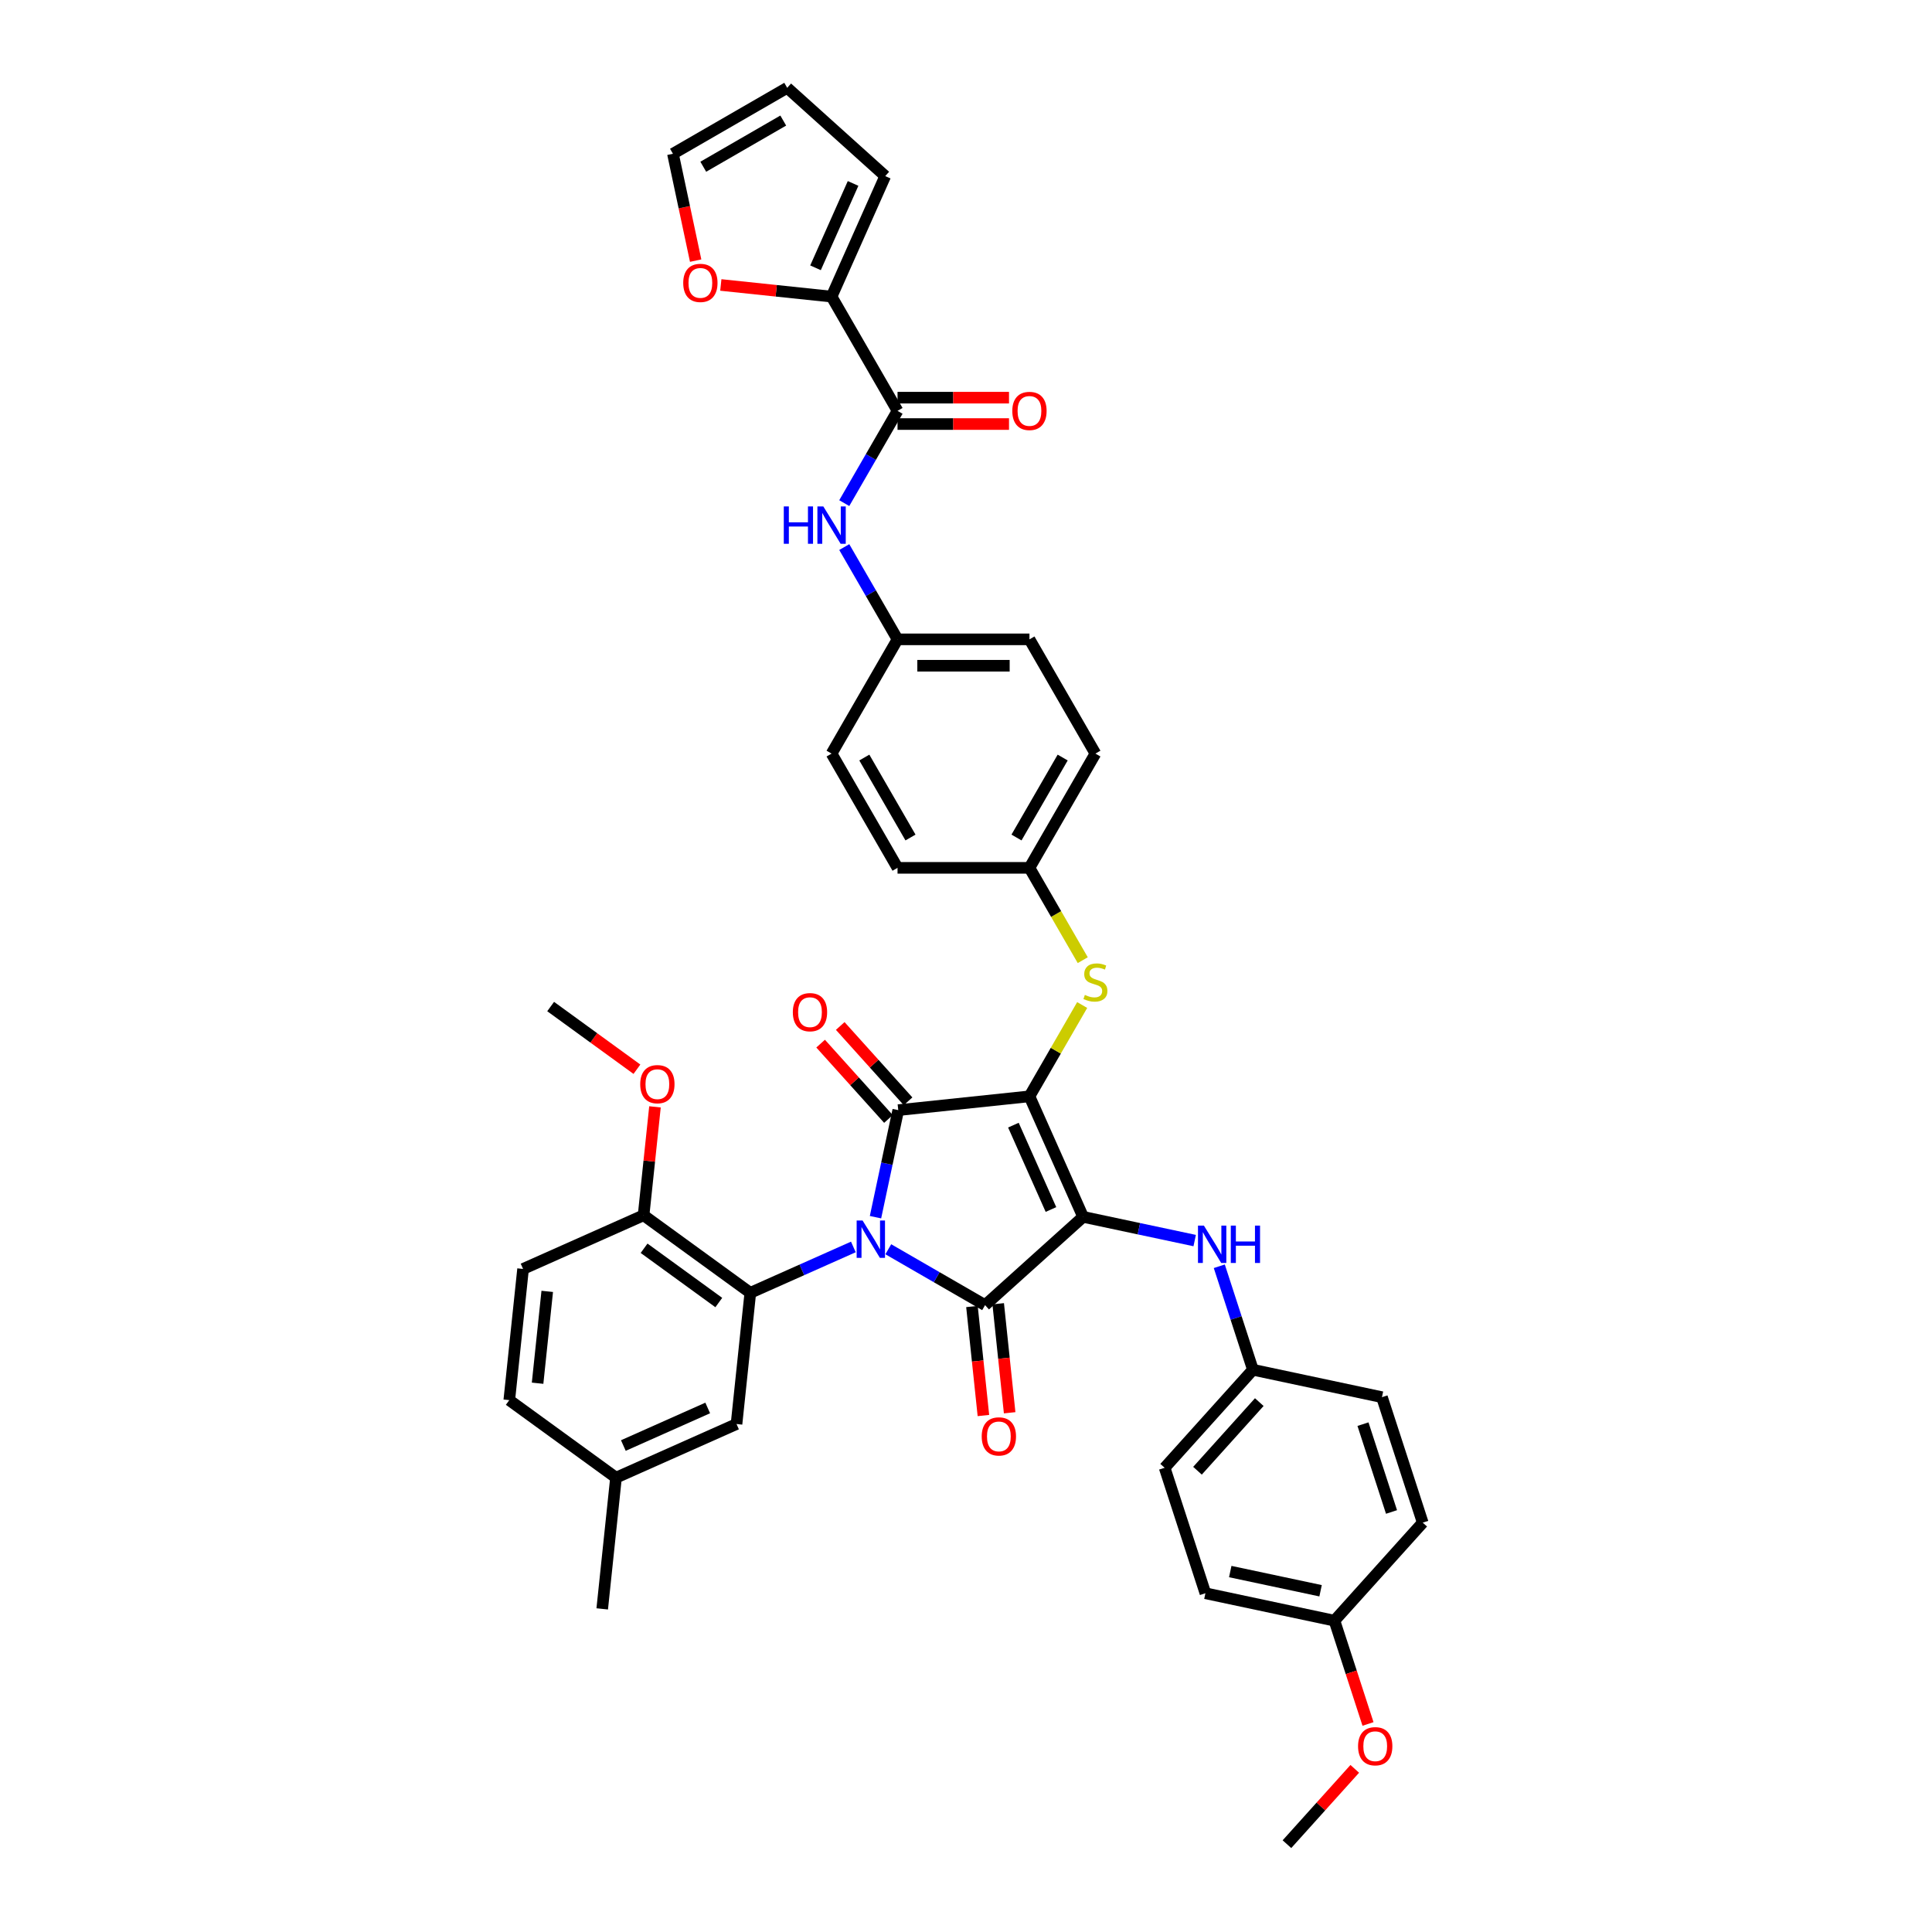<?xml version='1.0' encoding='iso-8859-1'?>
<svg version='1.1' baseProfile='full'
              xmlns='http://www.w3.org/2000/svg'
                      xmlns:rdkit='http://www.rdkit.org/xml'
                      xmlns:xlink='http://www.w3.org/1999/xlink'
                  xml:space='preserve'
width='1000px' height='1000px' viewBox='0 0 1000 1000'>
<!-- END OF HEADER -->
<rect style='opacity:1.0;fill:#FFFFFF;stroke:none' width='1000' height='1000' x='0' y='0'> </rect>
<path class='bond-0' d='M 436.988,260.416 L 450.775,236.537' style='fill:none;fill-rule:evenodd;stroke:#0000FF;stroke-width:6px;stroke-linecap:butt;stroke-linejoin:miter;stroke-opacity:1' />
<path class='bond-0' d='M 450.775,236.537 L 464.562,212.658' style='fill:none;fill-rule:evenodd;stroke:#000000;stroke-width:6px;stroke-linecap:butt;stroke-linejoin:miter;stroke-opacity:1' />
<path class='bond-1' d='M 436.988,283.168 L 450.775,307.047' style='fill:none;fill-rule:evenodd;stroke:#0000FF;stroke-width:6px;stroke-linecap:butt;stroke-linejoin:miter;stroke-opacity:1' />
<path class='bond-1' d='M 450.775,307.047 L 464.562,330.927' style='fill:none;fill-rule:evenodd;stroke:#000000;stroke-width:6px;stroke-linecap:butt;stroke-linejoin:miter;stroke-opacity:1' />
<path class='bond-2' d='M 464.562,219.486 L 493.411,219.486' style='fill:none;fill-rule:evenodd;stroke:#000000;stroke-width:6px;stroke-linecap:butt;stroke-linejoin:miter;stroke-opacity:1' />
<path class='bond-2' d='M 493.411,219.486 L 522.26,219.486' style='fill:none;fill-rule:evenodd;stroke:#FF0000;stroke-width:6px;stroke-linecap:butt;stroke-linejoin:miter;stroke-opacity:1' />
<path class='bond-2' d='M 464.562,205.83 L 493.411,205.83' style='fill:none;fill-rule:evenodd;stroke:#000000;stroke-width:6px;stroke-linecap:butt;stroke-linejoin:miter;stroke-opacity:1' />
<path class='bond-2' d='M 493.411,205.83 L 522.26,205.83' style='fill:none;fill-rule:evenodd;stroke:#FF0000;stroke-width:6px;stroke-linecap:butt;stroke-linejoin:miter;stroke-opacity:1' />
<path class='bond-3' d='M 464.562,212.658 L 430.42,153.524' style='fill:none;fill-rule:evenodd;stroke:#000000;stroke-width:6px;stroke-linecap:butt;stroke-linejoin:miter;stroke-opacity:1' />
<path class='bond-4' d='M 532.844,567.464 L 560.617,629.843' style='fill:none;fill-rule:evenodd;stroke:#000000;stroke-width:6px;stroke-linecap:butt;stroke-linejoin:miter;stroke-opacity:1' />
<path class='bond-4' d='M 524.534,582.375 L 543.975,626.041' style='fill:none;fill-rule:evenodd;stroke:#000000;stroke-width:6px;stroke-linecap:butt;stroke-linejoin:miter;stroke-opacity:1' />
<path class='bond-5' d='M 532.844,567.464 L 464.936,574.601' style='fill:none;fill-rule:evenodd;stroke:#000000;stroke-width:6px;stroke-linecap:butt;stroke-linejoin:miter;stroke-opacity:1' />
<path class='bond-6' d='M 532.844,567.464 L 546.489,543.831' style='fill:none;fill-rule:evenodd;stroke:#000000;stroke-width:6px;stroke-linecap:butt;stroke-linejoin:miter;stroke-opacity:1' />
<path class='bond-6' d='M 546.489,543.831 L 560.134,520.197' style='fill:none;fill-rule:evenodd;stroke:#CCCC00;stroke-width:6px;stroke-linecap:butt;stroke-linejoin:miter;stroke-opacity:1' />
<path class='bond-7' d='M 560.617,629.843 L 509.873,675.533' style='fill:none;fill-rule:evenodd;stroke:#000000;stroke-width:6px;stroke-linecap:butt;stroke-linejoin:miter;stroke-opacity:1' />
<path class='bond-8' d='M 560.617,629.843 L 589.492,635.981' style='fill:none;fill-rule:evenodd;stroke:#000000;stroke-width:6px;stroke-linecap:butt;stroke-linejoin:miter;stroke-opacity:1' />
<path class='bond-8' d='M 589.492,635.981 L 618.367,642.118' style='fill:none;fill-rule:evenodd;stroke:#0000FF;stroke-width:6px;stroke-linecap:butt;stroke-linejoin:miter;stroke-opacity:1' />
<path class='bond-9' d='M 509.873,675.533 L 484.826,661.072' style='fill:none;fill-rule:evenodd;stroke:#000000;stroke-width:6px;stroke-linecap:butt;stroke-linejoin:miter;stroke-opacity:1' />
<path class='bond-9' d='M 484.826,661.072 L 459.779,646.611' style='fill:none;fill-rule:evenodd;stroke:#0000FF;stroke-width:6px;stroke-linecap:butt;stroke-linejoin:miter;stroke-opacity:1' />
<path class='bond-10' d='M 503.082,676.247 L 506.048,704.458' style='fill:none;fill-rule:evenodd;stroke:#000000;stroke-width:6px;stroke-linecap:butt;stroke-linejoin:miter;stroke-opacity:1' />
<path class='bond-10' d='M 506.048,704.458 L 509.013,732.67' style='fill:none;fill-rule:evenodd;stroke:#FF0000;stroke-width:6px;stroke-linecap:butt;stroke-linejoin:miter;stroke-opacity:1' />
<path class='bond-10' d='M 516.664,674.819 L 519.629,703.031' style='fill:none;fill-rule:evenodd;stroke:#000000;stroke-width:6px;stroke-linecap:butt;stroke-linejoin:miter;stroke-opacity:1' />
<path class='bond-10' d='M 519.629,703.031 L 522.594,731.243' style='fill:none;fill-rule:evenodd;stroke:#FF0000;stroke-width:6px;stroke-linecap:butt;stroke-linejoin:miter;stroke-opacity:1' />
<path class='bond-11' d='M 441.698,645.417 L 415.029,657.291' style='fill:none;fill-rule:evenodd;stroke:#0000FF;stroke-width:6px;stroke-linecap:butt;stroke-linejoin:miter;stroke-opacity:1' />
<path class='bond-11' d='M 415.029,657.291 L 388.36,669.165' style='fill:none;fill-rule:evenodd;stroke:#000000;stroke-width:6px;stroke-linecap:butt;stroke-linejoin:miter;stroke-opacity:1' />
<path class='bond-12' d='M 453.157,630.016 L 459.046,602.309' style='fill:none;fill-rule:evenodd;stroke:#0000FF;stroke-width:6px;stroke-linecap:butt;stroke-linejoin:miter;stroke-opacity:1' />
<path class='bond-12' d='M 459.046,602.309 L 464.936,574.601' style='fill:none;fill-rule:evenodd;stroke:#000000;stroke-width:6px;stroke-linecap:butt;stroke-linejoin:miter;stroke-opacity:1' />
<path class='bond-13' d='M 470.01,570.032 L 452.457,550.538' style='fill:none;fill-rule:evenodd;stroke:#000000;stroke-width:6px;stroke-linecap:butt;stroke-linejoin:miter;stroke-opacity:1' />
<path class='bond-13' d='M 452.457,550.538 L 434.904,531.043' style='fill:none;fill-rule:evenodd;stroke:#FF0000;stroke-width:6px;stroke-linecap:butt;stroke-linejoin:miter;stroke-opacity:1' />
<path class='bond-13' d='M 459.861,579.17 L 442.308,559.676' style='fill:none;fill-rule:evenodd;stroke:#000000;stroke-width:6px;stroke-linecap:butt;stroke-linejoin:miter;stroke-opacity:1' />
<path class='bond-13' d='M 442.308,559.676 L 424.755,540.181' style='fill:none;fill-rule:evenodd;stroke:#FF0000;stroke-width:6px;stroke-linecap:butt;stroke-linejoin:miter;stroke-opacity:1' />
<path class='bond-14' d='M 631.104,655.416 L 639.806,682.198' style='fill:none;fill-rule:evenodd;stroke:#0000FF;stroke-width:6px;stroke-linecap:butt;stroke-linejoin:miter;stroke-opacity:1' />
<path class='bond-14' d='M 639.806,682.198 L 648.508,708.98' style='fill:none;fill-rule:evenodd;stroke:#000000;stroke-width:6px;stroke-linecap:butt;stroke-linejoin:miter;stroke-opacity:1' />
<path class='bond-15' d='M 560.433,496.981 L 546.639,473.088' style='fill:none;fill-rule:evenodd;stroke:#CCCC00;stroke-width:6px;stroke-linecap:butt;stroke-linejoin:miter;stroke-opacity:1' />
<path class='bond-15' d='M 546.639,473.088 L 532.844,449.195' style='fill:none;fill-rule:evenodd;stroke:#000000;stroke-width:6px;stroke-linecap:butt;stroke-linejoin:miter;stroke-opacity:1' />
<path class='bond-16' d='M 532.844,449.195 L 566.985,390.061' style='fill:none;fill-rule:evenodd;stroke:#000000;stroke-width:6px;stroke-linecap:butt;stroke-linejoin:miter;stroke-opacity:1' />
<path class='bond-16' d='M 526.138,433.497 L 550.037,392.103' style='fill:none;fill-rule:evenodd;stroke:#000000;stroke-width:6px;stroke-linecap:butt;stroke-linejoin:miter;stroke-opacity:1' />
<path class='bond-17' d='M 532.844,449.195 L 464.562,449.195' style='fill:none;fill-rule:evenodd;stroke:#000000;stroke-width:6px;stroke-linecap:butt;stroke-linejoin:miter;stroke-opacity:1' />
<path class='bond-18' d='M 464.562,330.927 L 430.42,390.061' style='fill:none;fill-rule:evenodd;stroke:#000000;stroke-width:6px;stroke-linecap:butt;stroke-linejoin:miter;stroke-opacity:1' />
<path class='bond-19' d='M 464.562,330.927 L 532.844,330.927' style='fill:none;fill-rule:evenodd;stroke:#000000;stroke-width:6px;stroke-linecap:butt;stroke-linejoin:miter;stroke-opacity:1' />
<path class='bond-19' d='M 474.804,344.583 L 522.602,344.583' style='fill:none;fill-rule:evenodd;stroke:#000000;stroke-width:6px;stroke-linecap:butt;stroke-linejoin:miter;stroke-opacity:1' />
<path class='bond-20' d='M 566.985,390.061 L 532.844,330.927' style='fill:none;fill-rule:evenodd;stroke:#000000;stroke-width:6px;stroke-linecap:butt;stroke-linejoin:miter;stroke-opacity:1' />
<path class='bond-21' d='M 648.508,708.98 L 715.298,723.177' style='fill:none;fill-rule:evenodd;stroke:#000000;stroke-width:6px;stroke-linecap:butt;stroke-linejoin:miter;stroke-opacity:1' />
<path class='bond-22' d='M 648.508,708.98 L 602.818,759.724' style='fill:none;fill-rule:evenodd;stroke:#000000;stroke-width:6px;stroke-linecap:butt;stroke-linejoin:miter;stroke-opacity:1' />
<path class='bond-22' d='M 651.803,725.73 L 619.82,761.25' style='fill:none;fill-rule:evenodd;stroke:#000000;stroke-width:6px;stroke-linecap:butt;stroke-linejoin:miter;stroke-opacity:1' />
<path class='bond-23' d='M 690.709,838.861 L 623.918,824.665' style='fill:none;fill-rule:evenodd;stroke:#000000;stroke-width:6px;stroke-linecap:butt;stroke-linejoin:miter;stroke-opacity:1' />
<path class='bond-23' d='M 683.529,823.374 L 636.776,813.436' style='fill:none;fill-rule:evenodd;stroke:#000000;stroke-width:6px;stroke-linecap:butt;stroke-linejoin:miter;stroke-opacity:1' />
<path class='bond-24' d='M 690.709,838.861 L 699.393,865.589' style='fill:none;fill-rule:evenodd;stroke:#000000;stroke-width:6px;stroke-linecap:butt;stroke-linejoin:miter;stroke-opacity:1' />
<path class='bond-24' d='M 699.393,865.589 L 708.077,892.317' style='fill:none;fill-rule:evenodd;stroke:#FF0000;stroke-width:6px;stroke-linecap:butt;stroke-linejoin:miter;stroke-opacity:1' />
<path class='bond-25' d='M 690.709,838.861 L 736.399,788.117' style='fill:none;fill-rule:evenodd;stroke:#000000;stroke-width:6px;stroke-linecap:butt;stroke-linejoin:miter;stroke-opacity:1' />
<path class='bond-26' d='M 715.298,723.177 L 736.399,788.117' style='fill:none;fill-rule:evenodd;stroke:#000000;stroke-width:6px;stroke-linecap:butt;stroke-linejoin:miter;stroke-opacity:1' />
<path class='bond-26' d='M 705.475,737.138 L 720.245,782.596' style='fill:none;fill-rule:evenodd;stroke:#000000;stroke-width:6px;stroke-linecap:butt;stroke-linejoin:miter;stroke-opacity:1' />
<path class='bond-27' d='M 388.36,669.165 L 333.118,629.029' style='fill:none;fill-rule:evenodd;stroke:#000000;stroke-width:6px;stroke-linecap:butt;stroke-linejoin:miter;stroke-opacity:1' />
<path class='bond-27' d='M 372.046,674.193 L 333.377,646.098' style='fill:none;fill-rule:evenodd;stroke:#000000;stroke-width:6px;stroke-linecap:butt;stroke-linejoin:miter;stroke-opacity:1' />
<path class='bond-28' d='M 388.36,669.165 L 381.222,737.073' style='fill:none;fill-rule:evenodd;stroke:#000000;stroke-width:6px;stroke-linecap:butt;stroke-linejoin:miter;stroke-opacity:1' />
<path class='bond-29' d='M 333.118,629.029 L 270.739,656.802' style='fill:none;fill-rule:evenodd;stroke:#000000;stroke-width:6px;stroke-linecap:butt;stroke-linejoin:miter;stroke-opacity:1' />
<path class='bond-30' d='M 333.118,629.029 L 336.067,600.968' style='fill:none;fill-rule:evenodd;stroke:#000000;stroke-width:6px;stroke-linecap:butt;stroke-linejoin:miter;stroke-opacity:1' />
<path class='bond-30' d='M 336.067,600.968 L 339.017,572.906' style='fill:none;fill-rule:evenodd;stroke:#FF0000;stroke-width:6px;stroke-linecap:butt;stroke-linejoin:miter;stroke-opacity:1' />
<path class='bond-31' d='M 381.222,737.073 L 318.843,764.846' style='fill:none;fill-rule:evenodd;stroke:#000000;stroke-width:6px;stroke-linecap:butt;stroke-linejoin:miter;stroke-opacity:1' />
<path class='bond-31' d='M 366.311,728.763 L 322.645,748.204' style='fill:none;fill-rule:evenodd;stroke:#000000;stroke-width:6px;stroke-linecap:butt;stroke-linejoin:miter;stroke-opacity:1' />
<path class='bond-32' d='M 270.739,656.802 L 263.601,724.711' style='fill:none;fill-rule:evenodd;stroke:#000000;stroke-width:6px;stroke-linecap:butt;stroke-linejoin:miter;stroke-opacity:1' />
<path class='bond-32' d='M 283.25,668.416 L 278.254,715.952' style='fill:none;fill-rule:evenodd;stroke:#000000;stroke-width:6px;stroke-linecap:butt;stroke-linejoin:miter;stroke-opacity:1' />
<path class='bond-33' d='M 318.843,764.846 L 263.601,724.711' style='fill:none;fill-rule:evenodd;stroke:#000000;stroke-width:6px;stroke-linecap:butt;stroke-linejoin:miter;stroke-opacity:1' />
<path class='bond-34' d='M 318.843,764.846 L 311.706,832.754' style='fill:none;fill-rule:evenodd;stroke:#000000;stroke-width:6px;stroke-linecap:butt;stroke-linejoin:miter;stroke-opacity:1' />
<path class='bond-35' d='M 329.672,553.431 L 307.343,537.208' style='fill:none;fill-rule:evenodd;stroke:#FF0000;stroke-width:6px;stroke-linecap:butt;stroke-linejoin:miter;stroke-opacity:1' />
<path class='bond-35' d='M 307.343,537.208 L 285.014,520.985' style='fill:none;fill-rule:evenodd;stroke:#000000;stroke-width:6px;stroke-linecap:butt;stroke-linejoin:miter;stroke-opacity:1' />
<path class='bond-36' d='M 602.818,759.724 L 623.918,824.665' style='fill:none;fill-rule:evenodd;stroke:#000000;stroke-width:6px;stroke-linecap:butt;stroke-linejoin:miter;stroke-opacity:1' />
<path class='bond-37' d='M 701.225,915.556 L 683.672,935.051' style='fill:none;fill-rule:evenodd;stroke:#FF0000;stroke-width:6px;stroke-linecap:butt;stroke-linejoin:miter;stroke-opacity:1' />
<path class='bond-37' d='M 683.672,935.051 L 666.119,954.545' style='fill:none;fill-rule:evenodd;stroke:#000000;stroke-width:6px;stroke-linecap:butt;stroke-linejoin:miter;stroke-opacity:1' />
<path class='bond-38' d='M 464.562,449.195 L 430.42,390.061' style='fill:none;fill-rule:evenodd;stroke:#000000;stroke-width:6px;stroke-linecap:butt;stroke-linejoin:miter;stroke-opacity:1' />
<path class='bond-38' d='M 471.267,433.497 L 447.368,392.103' style='fill:none;fill-rule:evenodd;stroke:#000000;stroke-width:6px;stroke-linecap:butt;stroke-linejoin:miter;stroke-opacity:1' />
<path class='bond-39' d='M 430.42,153.524 L 401.758,150.511' style='fill:none;fill-rule:evenodd;stroke:#000000;stroke-width:6px;stroke-linecap:butt;stroke-linejoin:miter;stroke-opacity:1' />
<path class='bond-39' d='M 401.758,150.511 L 373.096,147.498' style='fill:none;fill-rule:evenodd;stroke:#FF0000;stroke-width:6px;stroke-linecap:butt;stroke-linejoin:miter;stroke-opacity:1' />
<path class='bond-40' d='M 430.42,153.524 L 458.193,91.144' style='fill:none;fill-rule:evenodd;stroke:#000000;stroke-width:6px;stroke-linecap:butt;stroke-linejoin:miter;stroke-opacity:1' />
<path class='bond-40' d='M 422.11,138.612 L 441.552,94.947' style='fill:none;fill-rule:evenodd;stroke:#000000;stroke-width:6px;stroke-linecap:butt;stroke-linejoin:miter;stroke-opacity:1' />
<path class='bond-41' d='M 360.071,134.901 L 354.193,107.248' style='fill:none;fill-rule:evenodd;stroke:#FF0000;stroke-width:6px;stroke-linecap:butt;stroke-linejoin:miter;stroke-opacity:1' />
<path class='bond-41' d='M 354.193,107.248 L 348.315,79.596' style='fill:none;fill-rule:evenodd;stroke:#000000;stroke-width:6px;stroke-linecap:butt;stroke-linejoin:miter;stroke-opacity:1' />
<path class='bond-42' d='M 458.193,91.144 L 407.45,45.455' style='fill:none;fill-rule:evenodd;stroke:#000000;stroke-width:6px;stroke-linecap:butt;stroke-linejoin:miter;stroke-opacity:1' />
<path class='bond-43' d='M 348.315,79.596 L 407.45,45.455' style='fill:none;fill-rule:evenodd;stroke:#000000;stroke-width:6px;stroke-linecap:butt;stroke-linejoin:miter;stroke-opacity:1' />
<path class='bond-43' d='M 364.014,86.302 L 405.408,62.403' style='fill:none;fill-rule:evenodd;stroke:#000000;stroke-width:6px;stroke-linecap:butt;stroke-linejoin:miter;stroke-opacity:1' />
<path  class='atom-0' d='M 405.688 262.123
L 408.31 262.123
L 408.31 270.345
L 418.198 270.345
L 418.198 262.123
L 420.82 262.123
L 420.82 281.461
L 418.198 281.461
L 418.198 272.53
L 408.31 272.53
L 408.31 281.461
L 405.688 281.461
L 405.688 262.123
' fill='#0000FF'/>
<path  class='atom-0' d='M 426.146 262.123
L 432.482 272.366
Q 433.111 273.376, 434.121 275.206
Q 435.132 277.036, 435.186 277.146
L 435.186 262.123
L 437.754 262.123
L 437.754 281.461
L 435.104 281.461
L 428.304 270.263
Q 427.511 268.952, 426.665 267.449
Q 425.845 265.947, 425.6 265.483
L 425.6 281.461
L 423.087 281.461
L 423.087 262.123
L 426.146 262.123
' fill='#0000FF'/>
<path  class='atom-2' d='M 523.967 212.713
Q 523.967 208.069, 526.262 205.475
Q 528.556 202.88, 532.844 202.88
Q 537.132 202.88, 539.426 205.475
Q 541.721 208.069, 541.721 212.713
Q 541.721 217.41, 539.399 220.087
Q 537.078 222.736, 532.844 222.736
Q 528.583 222.736, 526.262 220.087
Q 523.967 217.438, 523.967 212.713
M 532.844 220.551
Q 535.794 220.551, 537.378 218.585
Q 538.989 216.591, 538.989 212.713
Q 538.989 208.916, 537.378 207.004
Q 535.794 205.065, 532.844 205.065
Q 529.894 205.065, 528.283 206.977
Q 526.699 208.889, 526.699 212.713
Q 526.699 216.618, 528.283 218.585
Q 529.894 220.551, 532.844 220.551
' fill='#FF0000'/>
<path  class='atom-6' d='M 446.464 631.723
L 452.801 641.965
Q 453.429 642.976, 454.44 644.806
Q 455.45 646.636, 455.505 646.745
L 455.505 631.723
L 458.072 631.723
L 458.072 651.061
L 455.423 651.061
L 448.622 639.862
Q 447.83 638.551, 446.983 637.049
Q 446.164 635.547, 445.918 635.082
L 445.918 651.061
L 443.405 651.061
L 443.405 631.723
L 446.464 631.723
' fill='#0000FF'/>
<path  class='atom-8' d='M 623.133 634.371
L 629.469 644.613
Q 630.098 645.624, 631.108 647.454
Q 632.119 649.284, 632.173 649.393
L 632.173 634.371
L 634.741 634.371
L 634.741 653.709
L 632.091 653.709
L 625.291 642.51
Q 624.498 641.199, 623.652 639.697
Q 622.832 638.195, 622.587 637.73
L 622.587 653.709
L 620.074 653.709
L 620.074 634.371
L 623.133 634.371
' fill='#0000FF'/>
<path  class='atom-8' d='M 637.062 634.371
L 639.684 634.371
L 639.684 642.592
L 649.572 642.592
L 649.572 634.371
L 652.194 634.371
L 652.194 653.709
L 649.572 653.709
L 649.572 644.777
L 639.684 644.777
L 639.684 653.709
L 637.062 653.709
L 637.062 634.371
' fill='#0000FF'/>
<path  class='atom-9' d='M 561.523 514.967
Q 561.741 515.049, 562.642 515.431
Q 563.544 515.813, 564.527 516.059
Q 565.538 516.278, 566.521 516.278
Q 568.351 516.278, 569.416 515.404
Q 570.481 514.502, 570.481 512.946
Q 570.481 511.88, 569.935 511.225
Q 569.416 510.569, 568.597 510.214
Q 567.777 509.859, 566.412 509.449
Q 564.691 508.93, 563.653 508.439
Q 562.642 507.947, 561.905 506.909
Q 561.195 505.871, 561.195 504.123
Q 561.195 501.693, 562.834 500.19
Q 564.5 498.688, 567.777 498.688
Q 570.017 498.688, 572.557 499.753
L 571.929 501.856
Q 569.607 500.9, 567.859 500.9
Q 565.975 500.9, 564.937 501.693
Q 563.899 502.457, 563.926 503.796
Q 563.926 504.834, 564.445 505.462
Q 564.991 506.09, 565.756 506.445
Q 566.548 506.8, 567.859 507.21
Q 569.607 507.756, 570.645 508.302
Q 571.683 508.849, 572.421 509.968
Q 573.185 511.061, 573.185 512.946
Q 573.185 515.622, 571.383 517.07
Q 569.607 518.49, 566.63 518.49
Q 564.909 518.49, 563.598 518.108
Q 562.315 517.753, 560.785 517.124
L 561.523 514.967
' fill='#CCCC00'/>
<path  class='atom-10' d='M 410.369 523.912
Q 410.369 519.269, 412.663 516.674
Q 414.958 514.08, 419.246 514.08
Q 423.534 514.08, 425.828 516.674
Q 428.122 519.269, 428.122 523.912
Q 428.122 528.61, 425.801 531.287
Q 423.479 533.936, 419.246 533.936
Q 414.985 533.936, 412.663 531.287
Q 410.369 528.637, 410.369 523.912
M 419.246 531.751
Q 422.196 531.751, 423.78 529.785
Q 425.391 527.791, 425.391 523.912
Q 425.391 520.116, 423.78 518.204
Q 422.196 516.265, 419.246 516.265
Q 416.296 516.265, 414.684 518.177
Q 413.1 520.088, 413.1 523.912
Q 413.1 527.818, 414.684 529.785
Q 416.296 531.751, 419.246 531.751
' fill='#FF0000'/>
<path  class='atom-11' d='M 508.134 743.496
Q 508.134 738.853, 510.428 736.258
Q 512.723 733.663, 517.011 733.663
Q 521.299 733.663, 523.593 736.258
Q 525.887 738.853, 525.887 743.496
Q 525.887 748.194, 523.566 750.87
Q 521.244 753.52, 517.011 753.52
Q 512.75 753.52, 510.428 750.87
Q 508.134 748.221, 508.134 743.496
M 517.011 751.335
Q 519.96 751.335, 521.545 749.368
Q 523.156 747.374, 523.156 743.496
Q 523.156 739.699, 521.545 737.788
Q 519.96 735.848, 517.011 735.848
Q 514.061 735.848, 512.449 737.76
Q 510.865 739.672, 510.865 743.496
Q 510.865 747.402, 512.449 749.368
Q 514.061 751.335, 517.011 751.335
' fill='#FF0000'/>
<path  class='atom-24' d='M 331.379 561.176
Q 331.379 556.532, 333.673 553.938
Q 335.967 551.343, 340.256 551.343
Q 344.544 551.343, 346.838 553.938
Q 349.132 556.532, 349.132 561.176
Q 349.132 565.873, 346.811 568.55
Q 344.489 571.199, 340.256 571.199
Q 335.995 571.199, 333.673 568.55
Q 331.379 565.901, 331.379 561.176
M 340.256 569.014
Q 343.205 569.014, 344.79 567.048
Q 346.401 565.054, 346.401 561.176
Q 346.401 557.379, 344.79 555.467
Q 343.205 553.528, 340.256 553.528
Q 337.306 553.528, 335.694 555.44
Q 334.11 557.352, 334.11 561.176
Q 334.11 565.081, 335.694 567.048
Q 337.306 569.014, 340.256 569.014
' fill='#FF0000'/>
<path  class='atom-30' d='M 702.932 903.856
Q 702.932 899.213, 705.227 896.618
Q 707.521 894.024, 711.809 894.024
Q 716.097 894.024, 718.391 896.618
Q 720.686 899.213, 720.686 903.856
Q 720.686 908.554, 718.364 911.231
Q 716.043 913.88, 711.809 913.88
Q 707.548 913.88, 705.227 911.231
Q 702.932 908.581, 702.932 903.856
M 711.809 911.695
Q 714.759 911.695, 716.343 909.729
Q 717.954 907.735, 717.954 903.856
Q 717.954 900.06, 716.343 898.148
Q 714.759 896.209, 711.809 896.209
Q 708.859 896.209, 707.248 898.121
Q 705.664 900.033, 705.664 903.856
Q 705.664 907.762, 707.248 909.729
Q 708.859 911.695, 711.809 911.695
' fill='#FF0000'/>
<path  class='atom-36' d='M 353.635 146.441
Q 353.635 141.798, 355.929 139.203
Q 358.224 136.608, 362.512 136.608
Q 366.8 136.608, 369.094 139.203
Q 371.389 141.798, 371.389 146.441
Q 371.389 151.139, 369.067 153.815
Q 366.745 156.465, 362.512 156.465
Q 358.251 156.465, 355.929 153.815
Q 353.635 151.166, 353.635 146.441
M 362.512 154.28
Q 365.462 154.28, 367.046 152.313
Q 368.657 150.319, 368.657 146.441
Q 368.657 142.644, 367.046 140.732
Q 365.462 138.793, 362.512 138.793
Q 359.562 138.793, 357.951 140.705
Q 356.366 142.617, 356.366 146.441
Q 356.366 150.346, 357.951 152.313
Q 359.562 154.28, 362.512 154.28
' fill='#FF0000'/>
</svg>
